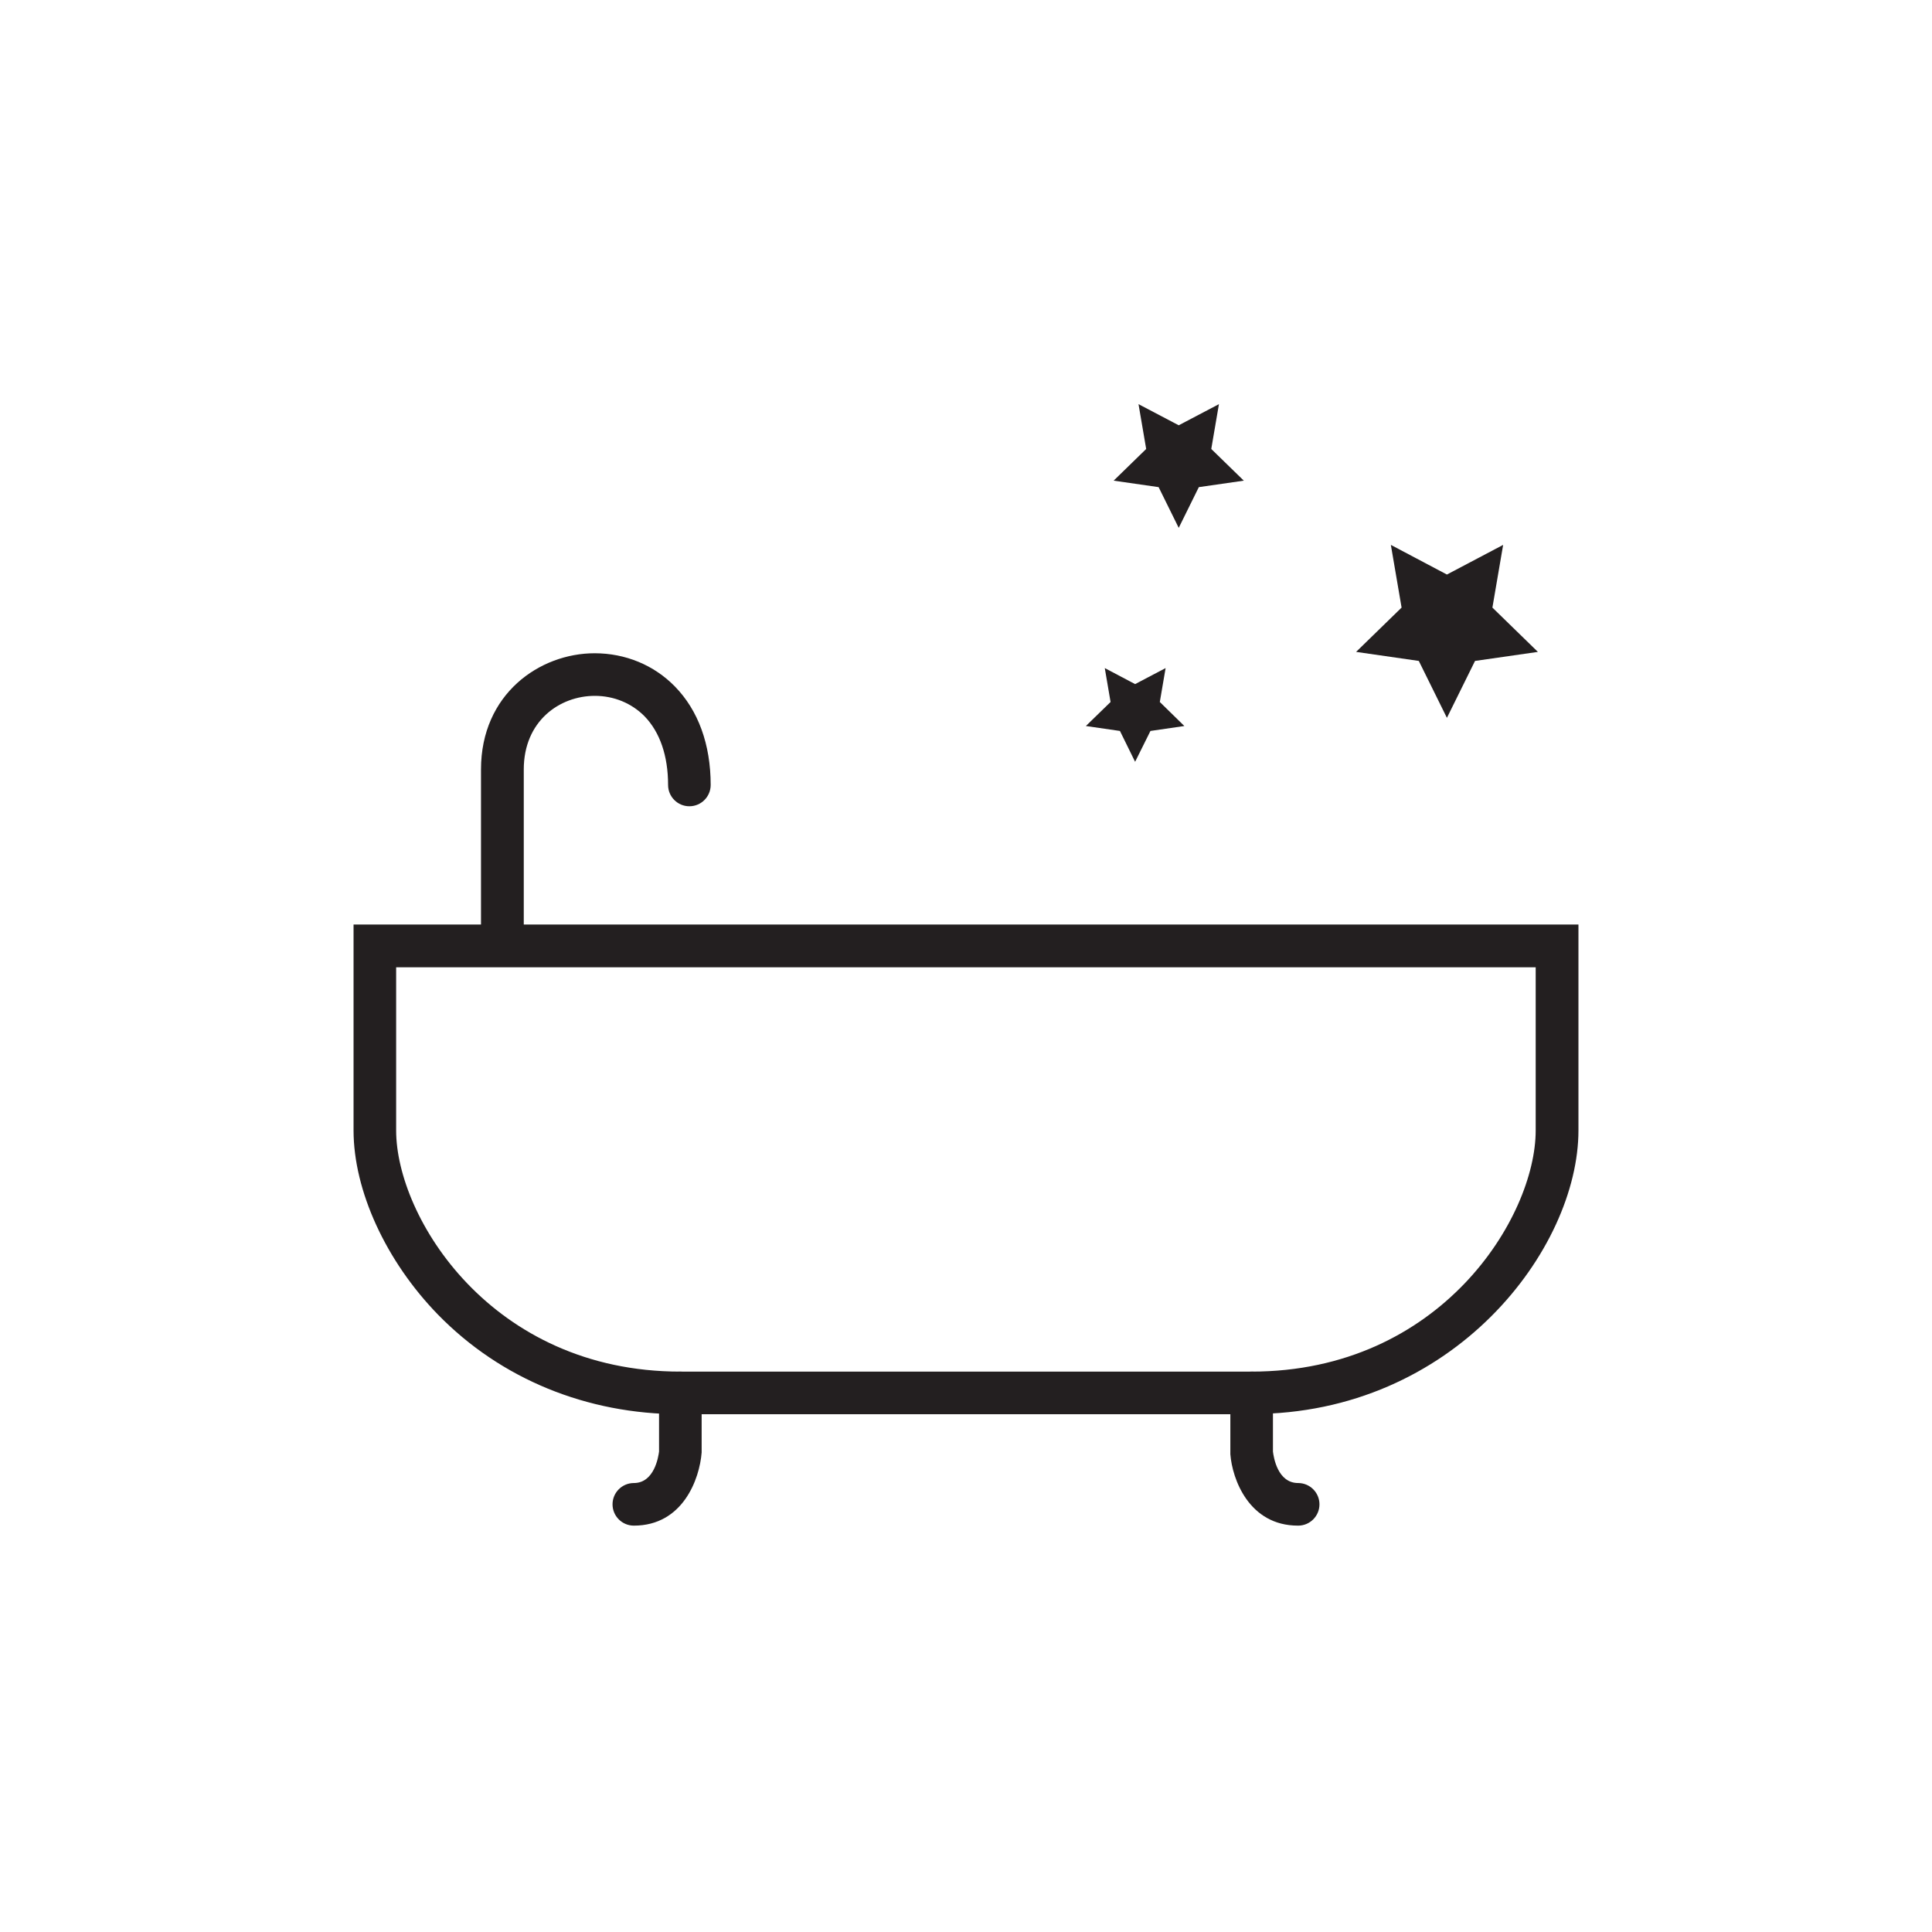 <?xml version="1.0" encoding="UTF-8"?><svg id="Layer_1" xmlns="http://www.w3.org/2000/svg" viewBox="0 0 113.39 113.39"><defs><style>.cls-1{fill:#231f20;}</style></defs><g><path class="cls-1" d="M37.2,89.54c-.69,0-1.25-.56-1.25-1.25s.56-1.25,1.25-1.25c1.2,0,1.44-1.53,1.48-1.85v-3.44c0-.69,.56-1.25,1.25-1.25s1.25,.56,1.25,1.25v3.5c-.12,1.55-1.1,4.29-3.98,4.29Z"/><path class="cls-1" d="M73.45,83H39.93c-5.49,0-10.54-2.07-14.22-5.84-3.06-3.14-4.96-7.28-4.96-10.82v-12.08H92.64v12.08c0,6.95-7.3,16.65-19.18,16.65ZM23.25,56.77v9.58c0,5.08,5.58,14.15,16.68,14.15h33.52c11.11,0,16.68-9.07,16.68-14.15v-9.58H23.25Z"/><path class="cls-1" d="M76.18,89.54c-2.88,0-3.86-2.74-3.97-4.19v-3.6c0-.69,.56-1.25,1.25-1.25s1.25,.56,1.25,1.25v3.44c.04,.33,.27,1.85,1.48,1.85,.69,0,1.25,.56,1.25,1.25s-.56,1.25-1.25,1.25Z"/><path class="cls-1" d="M29.48,56.64c-.69,0-1.25-.56-1.25-1.25v-10.23c0-4.43,3.44-6.82,6.67-6.82,1.8,0,3.48,.69,4.71,1.95,1.37,1.4,2.1,3.4,2.1,5.78,0,.69-.56,1.25-1.25,1.25s-1.25-.56-1.25-1.25c0-1.71-.48-3.1-1.38-4.03-.76-.77-1.8-1.2-2.92-1.2-2.07,0-4.17,1.48-4.17,4.32v10.23c0,.69-.56,1.25-1.25,1.25Z"/></g><polygon class="cls-1" points="84.92 33.72 88.22 31.98 87.59 35.66 90.26 38.26 86.57 38.79 84.92 42.13 83.27 38.79 79.59 38.26 82.26 35.66 81.63 31.98 84.92 33.72"/><polygon class="cls-1" points="69.18 24.96 71.54 23.72 71.09 26.35 73 28.21 70.36 28.59 69.18 30.98 68 28.59 65.36 28.21 67.27 26.35 66.82 23.72 69.18 24.96"/><polygon class="cls-1" points="66.62 40.15 68.41 39.21 68.07 41.2 69.51 42.61 67.52 42.9 66.62 44.71 65.73 42.9 63.73 42.61 65.18 41.2 64.84 39.21 66.62 40.15"/></svg>